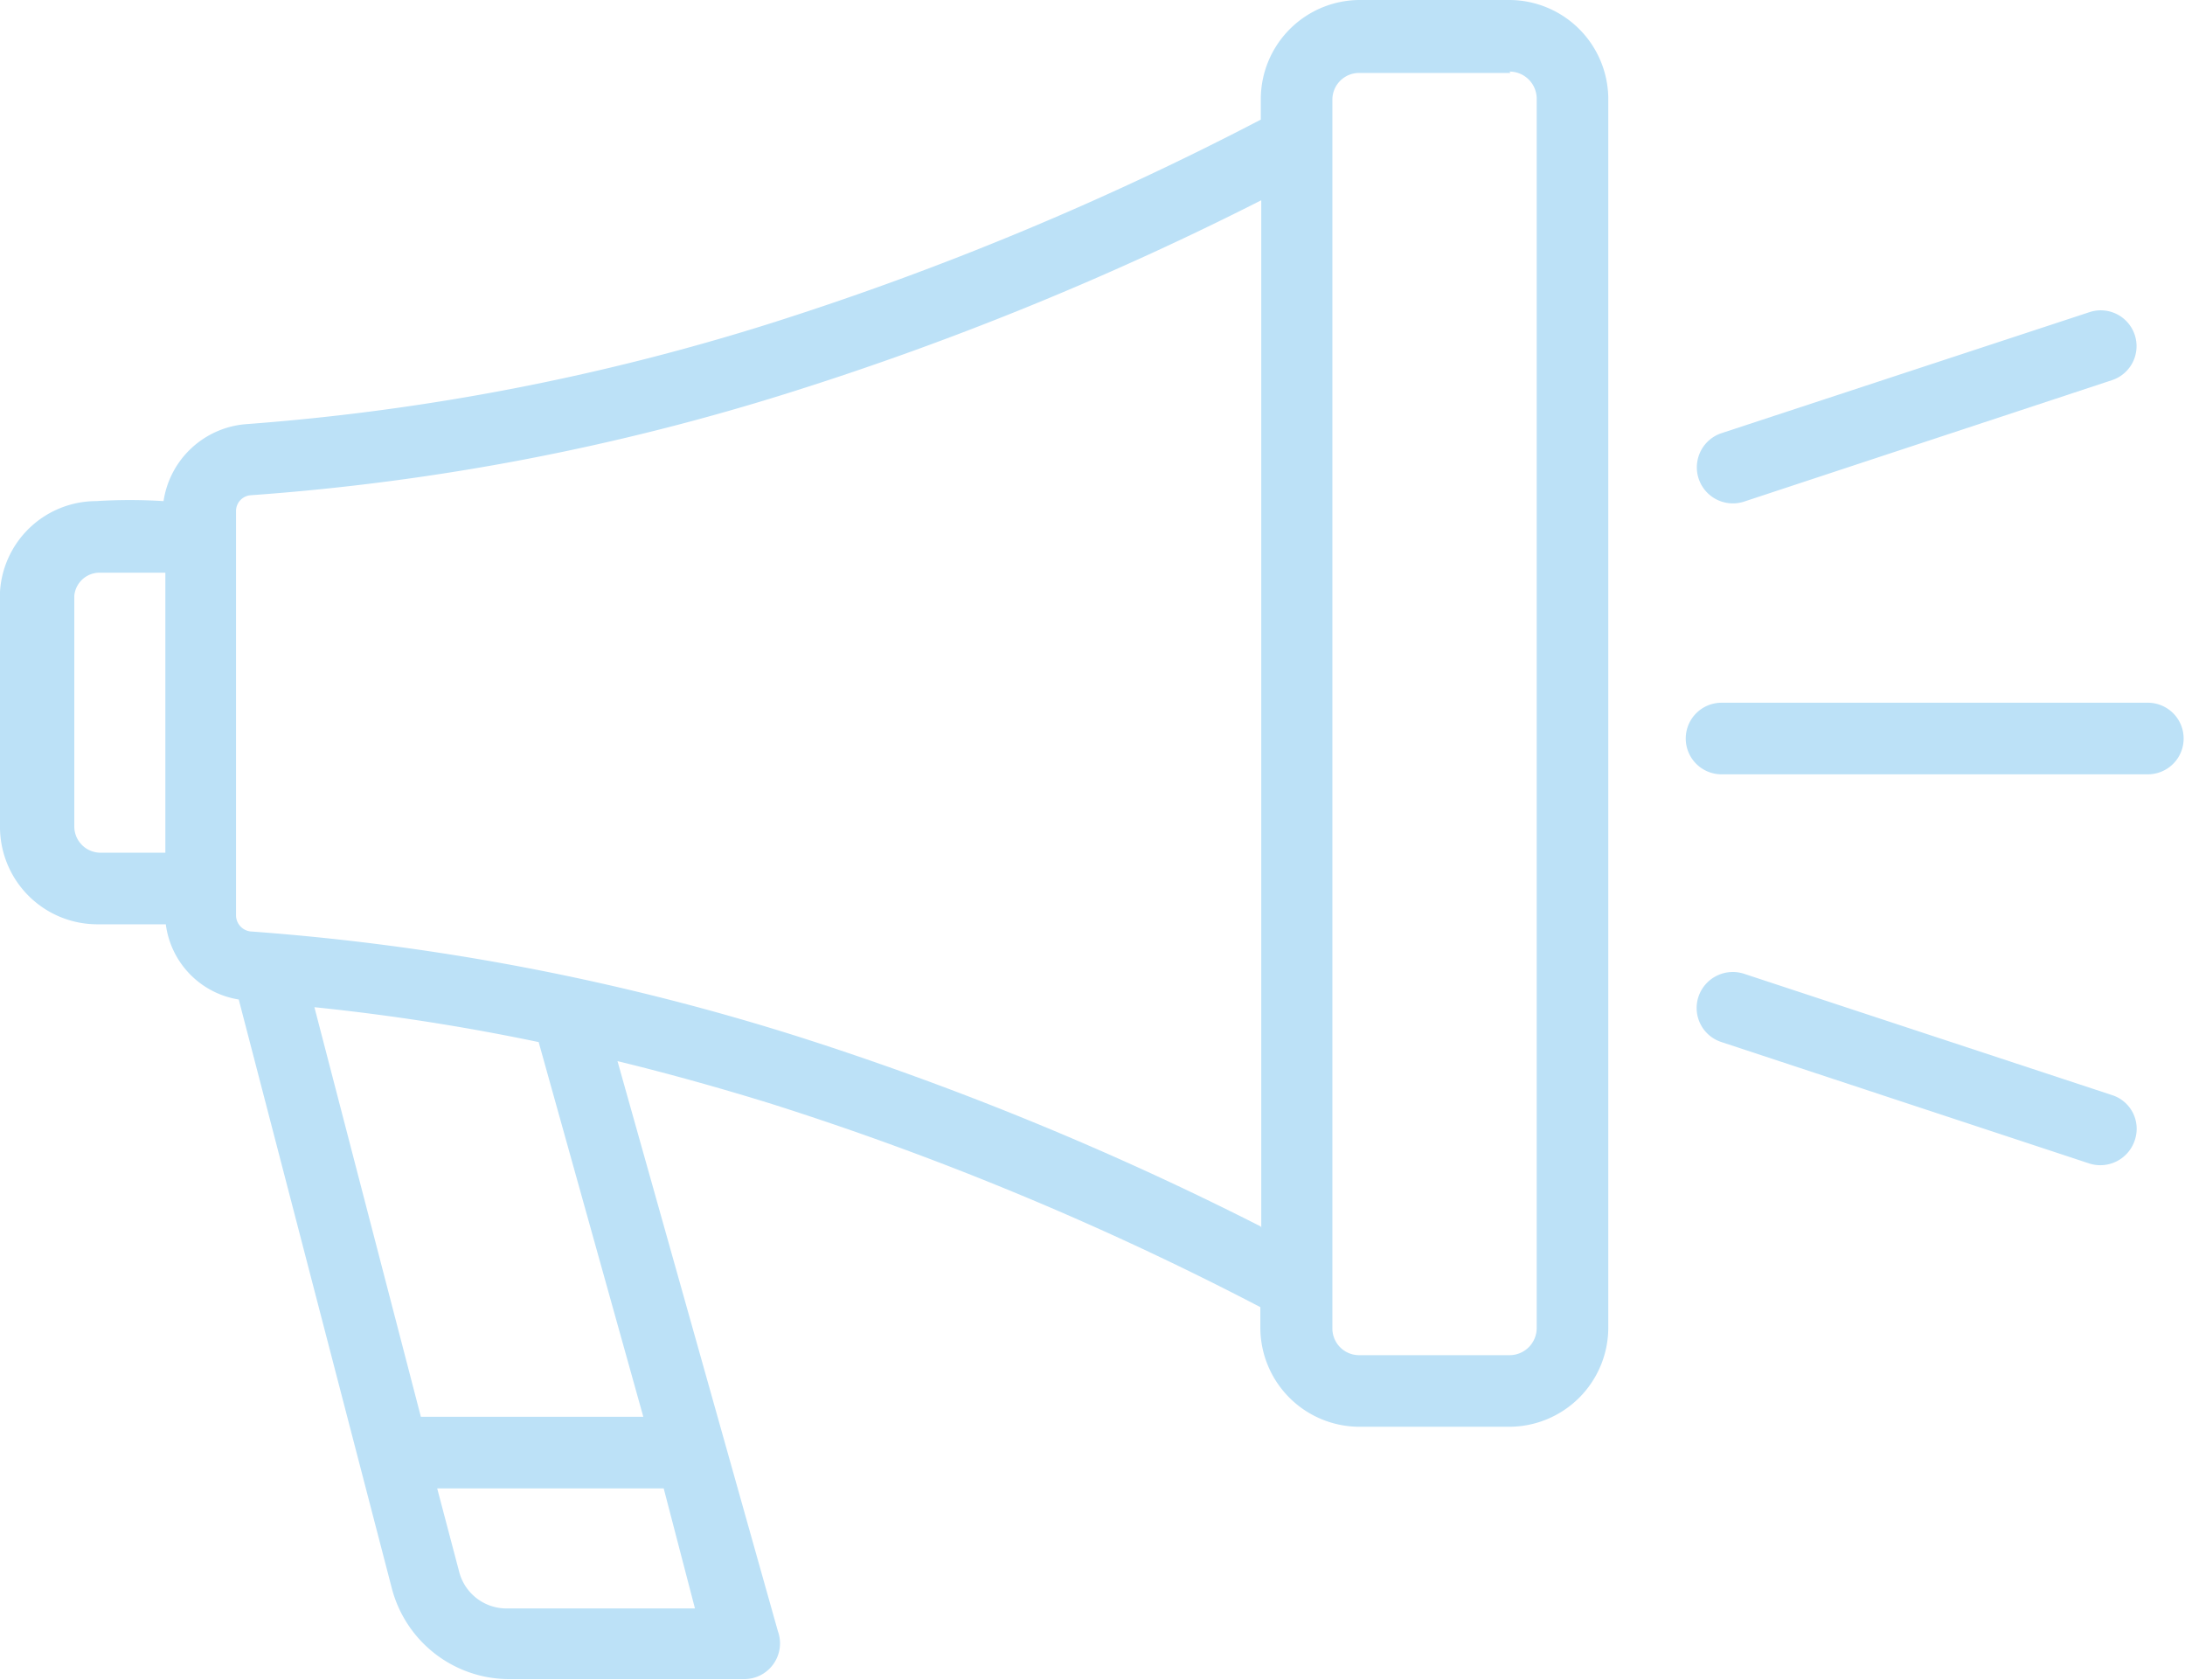 <svg xmlns="http://www.w3.org/2000/svg" viewBox="0 0 48.23 37.08"><defs><style>.cls-1{fill:#bce1f7;}</style></defs><g id="Layer_2" data-name="Layer 2"><g id="_4" data-name="4"><path class="cls-1" d="M30,0h3.32a2.19,2.19,0,0,1,2.18,2.18V29.31a2.19,2.19,0,0,1-2.18,2.18H30a2.19,2.19,0,0,1-2.18-2.18v-.46a67.42,67.42,0,0,0-10.77-4.48c-1.13-.35-2.27-.67-3.42-.95L17.17,36a.79.79,0,0,1-.74,1.06H11.25a2.68,2.68,0,0,1-2.6-2l-3.38-13A1.93,1.93,0,0,1,3.66,20.4l-1.48,0A2.15,2.15,0,0,1,0,18.23c0-1.62-.1-3.58,0-5.17a2.13,2.13,0,0,1,2.12-2,11.85,11.85,0,0,1,1.49,0A2,2,0,0,1,5.45,9.36,51.05,51.05,0,0,0,17.06,7.12,67.42,67.42,0,0,0,27.83,2.64V2.18A2.19,2.19,0,0,1,30,0ZM9.29,31.27H14.2L11.89,23a48.07,48.07,0,0,0-4.95-.77Zm5.36,1.58h-5l.48,1.82a1.08,1.08,0,0,0,1.07.83h4.14Zm-11-14V12.64l-1.47,0a.56.56,0,0,0-.54.51c0,1.68,0,3.42,0,5.1a.58.58,0,0,0,.57.57l1.44,0Zm24.19,8.25V4.42a68.37,68.37,0,0,1-10.3,4.21,51.82,51.82,0,0,1-12,2.3.35.35,0,0,0-.33.36V20.2a.36.36,0,0,0,.35.36,52.73,52.73,0,0,1,12,2.3A68.37,68.37,0,0,1,27.83,27.07Zm5.5-25.49H30a.59.59,0,0,0-.59.6V29.31a.59.59,0,0,0,.59.6h3.32a.6.6,0,0,0,.6-.6V2.18a.6.6,0,0,0-.6-.6Z"/><path class="cls-1" d="M38,17.09a.79.79,0,0,1,0-1.58h9.41a.79.79,0,1,1,0,1.58Z"/><path class="cls-1" d="M38.5,11.07A.79.79,0,1,1,38,9.56l8.12-2.67a.79.79,0,0,1,1,.5.79.79,0,0,1-.5,1L38.5,11.07Z"/><path class="cls-1" d="M38,23a.79.79,0,0,1-.51-1,.8.8,0,0,1,1-.51l8.13,2.68a.78.78,0,0,1,.5,1,.8.8,0,0,1-1,.51L38,23Z"/></g></g></svg>